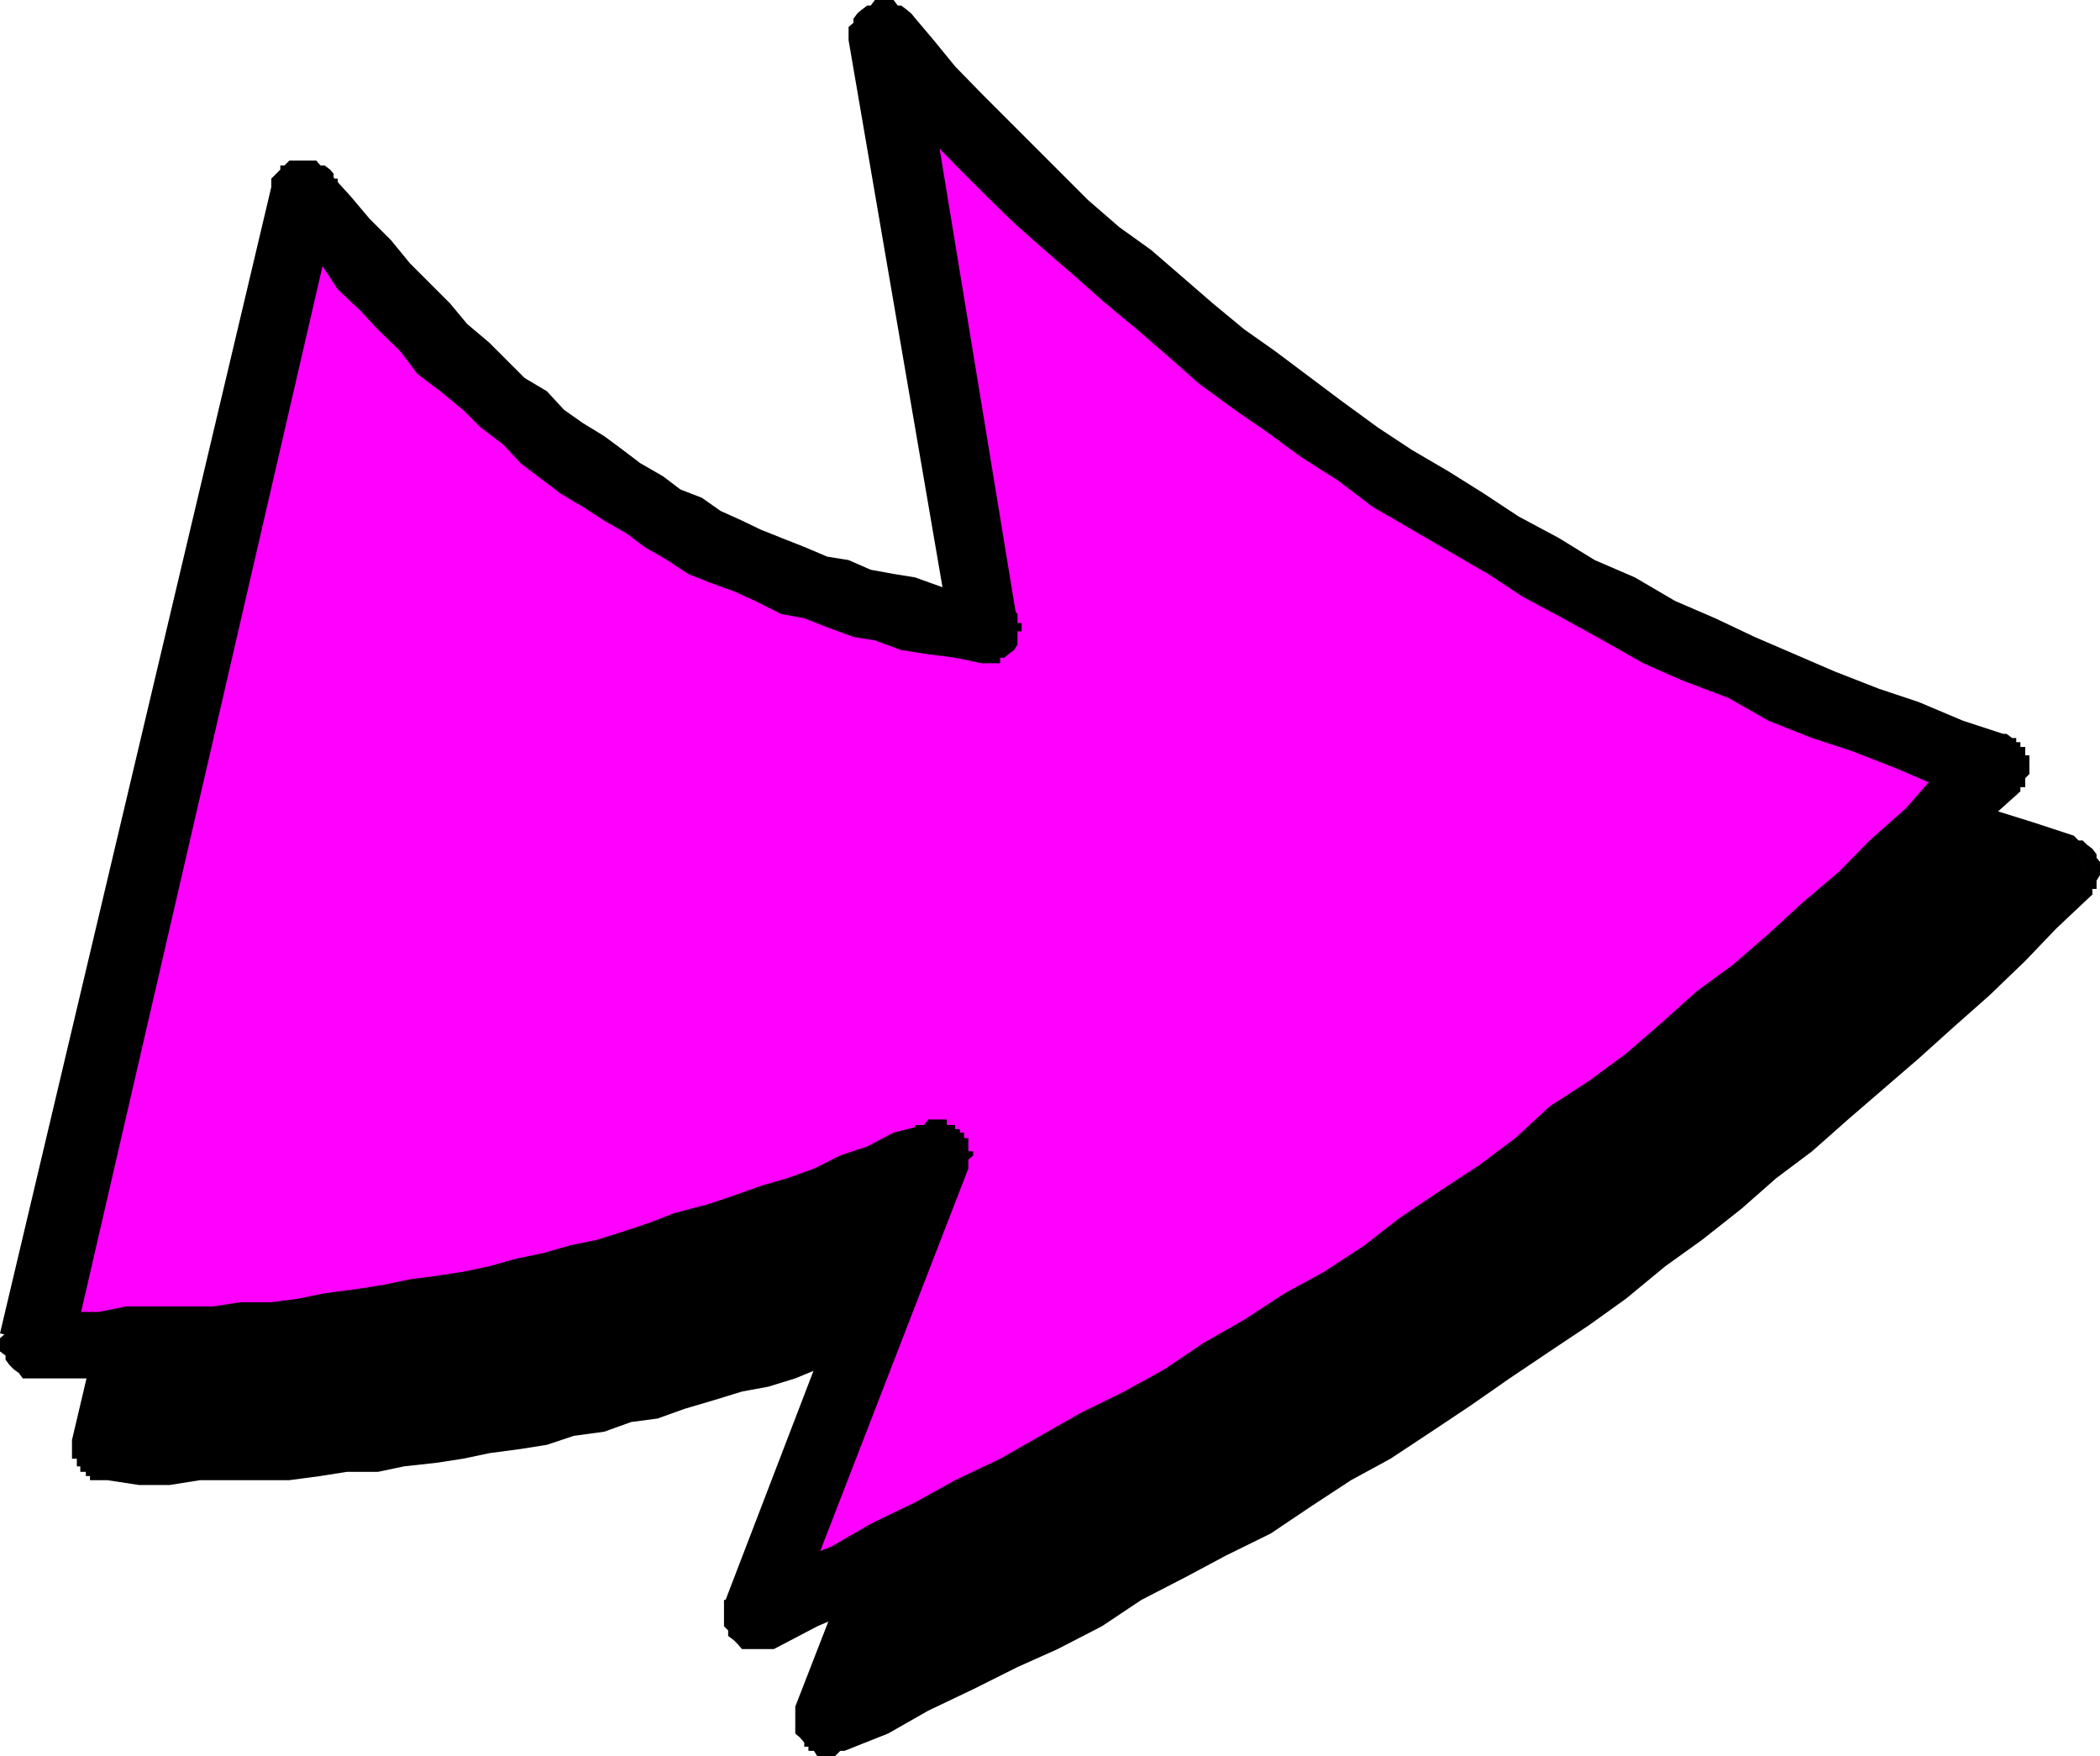 <?xml version="1.0" encoding="UTF-8" standalone="no"?>
<svg
   version="1.0"
   width="129.724mm"
   height="108.474mm"
   id="svg16"
   sodipodi:docname="Arrow 1264.wmf"
   xmlns:inkscape="http://www.inkscape.org/namespaces/inkscape"
   xmlns:sodipodi="http://sodipodi.sourceforge.net/DTD/sodipodi-0.dtd"
   xmlns="http://www.w3.org/2000/svg"
   xmlns:svg="http://www.w3.org/2000/svg">
  <sodipodi:namedview
     id="namedview16"
     pagecolor="#ffffff"
     bordercolor="#000000"
     borderopacity="0.25"
     inkscape:showpageshadow="2"
     inkscape:pageopacity="0.0"
     inkscape:pagecheckerboard="0"
     inkscape:deskcolor="#d1d1d1"
     inkscape:document-units="mm" />
  <defs
     id="defs1">
    <pattern
       id="WMFhbasepattern"
       patternUnits="userSpaceOnUse"
       width="6"
       height="6"
       x="0"
       y="0" />
  </defs>
  <path
     style="fill:#000000;fill-opacity:1;fill-rule:evenodd;stroke:none"
     d="m 194.081,401.415 41.37,-107.626 -7.11,3.07 -6.302,3.07 -6.302,1.939 -6.141,2.101 -7.11,3.232 -6.302,2.101 -6.141,1.939 -6.302,2.101 -6.141,2.101 -6.302,1.939 -6.302,2.262 -7.434,2.101 -5.818,0.97 -6.302,2.101 -6.141,0.97 -6.302,2.262 -6.141,0.808 -7.595,0.97 -6.141,1.293 -6.302,0.808 -6.141,1.131 -7.272,1.131 -6.141,0.97 -7.11,0.97 h -6.302 l -7.434,1.131 H 60.277 53.005 l -7.11,0.97 h -6.302 -7.11 -7.434 l 62.216,-268.741 5.333,5.333 4.04,6.141 5.171,5.333 4.04,5.01 5.333,5.333 4.04,4.04 5.333,5.333 4.04,4.04 5.333,4.202 4.04,4.04 5.333,4.04 4.04,3.232 5.171,4.363 4.04,3.07 5.01,3.07 4.363,3.232 5.01,3.07 4.363,3.07 5.01,3.232 5.333,1.778 4.04,2.262 5.171,3.07 5.333,1.778 5.01,2.262 5.333,0.97 6.141,2.101 5.333,2.262 5.01,0.808 6.141,0.97 5.333,2.262 6.302,0.808 6.141,1.293 -23.917,-138.976 5.333,7.272 6.141,6.302 5.333,6.141 6.141,6.302 6.302,6.141 7.11,6.302 6.141,6.141 7.272,6.302 7.11,6.302 7.434,6.141 7.272,5.01 7.11,6.141 7.434,6.302 8.08,5.171 8.403,6.302 8.565,5.333 8.08,6.141 8.242,5.01 8.08,5.333 8.403,5.333 9.534,5.01 9.211,5.171 9.373,5.01 8.403,4.363 10.181,5.01 9.373,4.363 9.373,4.04 9.373,4.04 10.181,4.363 9.373,3.07 10.342,4.04 10.504,3.232 -7.434,7.11 -8.08,8.403 -7.434,7.11 -8.08,7.595 -8.403,7.11 -8.242,7.11 -8.403,7.272 -8.403,7.434 -8.08,6.141 -8.242,7.272 -8.565,7.11 -9.211,6.302 -8.242,6.141 -9.211,7.595 -9.373,6.141 -8.403,6.141 -9.373,6.302 -9.373,5.01 -9.211,6.302 -9.373,6.141 -9.373,5.333 -9.373,6.141 -10.181,5.01 -9.373,6.302 -9.373,5.171 -10.181,5.333 -9.373,5.01 -10.342,5.333 -9.373,4.04 -10.504,5.333 -10.342,5.171 z"
     id="path1" />
  <path
     style="fill:#000000;fill-opacity:1;fill-rule:evenodd;stroke:none"
     d="m 238.521,301.87 -11.312,-10.342 -41.531,106.818 15.514,6.302 41.693,-107.787 -10.504,-10.666 10.504,10.666 v -1.293 -0.808 -0.97 -1.293 -0.97 -0.808 l -1.293,-1.293 -0.808,-0.97 -0.97,-0.97 -1.293,-1.293 h -0.97 -0.808 -1.293 -0.97 -0.97 -1.131 -0.97 l -0.97,1.293 -1.293,0.97 -0.808,0.97 v 1.293 l -1.131,0.808 z"
     id="path2" />
  <path
     style="fill:#000000;fill-opacity:1;fill-rule:evenodd;stroke:none"
     d="m 16.806,336.129 8.242,9.373 7.434,1.131 h 7.11 l 7.11,-1.131 h 6.302 7.272 7.272 l 7.272,-0.97 6.141,-0.97 H 88.234 l 6.141,-1.293 7.434,-0.808 6.302,-0.97 6.141,-1.293 7.272,-0.97 6.141,-0.97 6.302,-2.101 7.11,-0.97 6.302,-2.262 6.141,-0.808 6.302,-2.262 7.11,-2.101 6.302,-1.939 6.141,-1.131 6.302,-1.939 7.434,-3.07 6.141,-2.262 6.302,-2.101 6.141,-1.939 7.272,-3.07 6.141,-2.101 6.302,-3.232 7.11,-2.101 -6.141,-15.675 -7.272,3.232 -6.141,2.101 -6.302,3.232 -6.141,2.101 -6.302,1.778 -6.141,3.232 -6.302,2.101 -7.11,2.262 -6.302,1.778 -6.141,2.262 -6.302,0.97 -6.141,2.101 -6.302,2.101 -6.141,0.97 -6.302,2.262 -6.141,0.97 -6.302,0.808 -6.302,2.262 -6.141,0.97 -6.302,1.131 -7.11,0.97 -6.141,0.97 h -6.302 l -6.141,1.293 -7.595,0.808 h -6.141 -7.272 l -6.141,0.97 h -7.11 -6.302 -7.11 -7.434 l 8.403,9.373 -8.403,-9.373 h -0.97 -0.97 -1.131 l -0.97,1.293 h -0.97 v 0.808 h -1.293 v 1.131 H 17.938 v 1.131 0.97 l -1.131,0.97 v 1.131 0.97 0.97 1.293 h 1.131 v 0.97 0.808 h 0.808 v 1.293 h 1.293 v 0.97 h 0.97 v 0.97 h 0.97 1.131 0.97 0.97 z"
     id="path3" />
  <path
     style="fill:#000000;fill-opacity:1;fill-rule:evenodd;stroke:none"
     d="M 93.405,64.479 80.154,67.549 16.806,336.129 33.451,339.199 95.667,71.589 80.962,74.821 95.667,71.589 V 70.781 69.488 68.519 67.549 66.418 H 94.374 V 65.448 64.479 H 93.405 V 63.186 H 92.597 V 62.378 H 91.304 90.334 L 89.365,61.408 H 88.234 87.264 86.294 85.002 l -0.808,0.97 h -0.97 l -1.293,0.808 -0.97,1.293 V 65.448 H 80.154 v 0.97 1.131 z"
     id="path4" />
  <path
     style="fill:#000000;fill-opacity:1;fill-rule:evenodd;stroke:none"
     d="m 238.521,172.266 9.373,-9.373 -6.302,-0.97 -4.848,-1.131 -6.302,-0.97 -5.333,-0.97 -5.171,-2.101 -5.01,-0.97 -5.333,-2.262 -5.333,-1.778 -5.01,-2.262 -5.171,-2.101 -4.04,-1.939 -5.333,-2.101 -4.04,-2.262 -5.333,-3.07 -4.04,-1.939 -5.333,-3.07 -4.04,-3.07 -4.363,-3.07 -5.01,-3.232 -4.04,-4.363 -4.363,-3.07 -4.848,-4.04 -4.363,-4.04 -4.04,-4.363 -5.333,-4.04 -4.04,-4.04 -4.04,-5.333 -5.333,-5.333 -4.04,-4.04 -5.333,-5.333 -4.04,-6.141 -5.333,-5.01 -12.443,10.342 5.333,5.171 5.01,6.302 4.363,5.01 5.01,5.333 4.363,5.171 4.848,5.01 4.363,4.363 5.01,5.01 4.363,4.363 5.01,4.04 5.333,4.04 4.04,3.07 5.333,4.363 4.04,3.232 5.171,4.04 5.01,3.07 5.333,3.07 4.04,3.232 5.333,2.101 5.333,2.747 4.848,2.262 5.333,3.07 5.333,2.262 6.141,1.778 5.01,2.262 5.333,2.101 6.141,0.97 5.333,2.101 6.141,0.97 6.302,0.97 6.302,1.293 6.141,0.808 8.08,-9.211 -8.08,9.211 h 0.97 0.97 1.293 0.808 l 0.97,-0.808 h 1.293 v -1.293 h 0.97 v -0.97 l 0.808,-0.97 v -1.131 -0.97 -0.97 l 0.97,-1.293 h -0.97 v -0.808 -0.97 -1.293 l -0.808,-0.97 -0.97,-0.808 -1.293,-1.293 h -0.97 v -0.97 h -0.808 -1.293 z"
     id="path5" />
  <path
     style="fill:#000000;fill-opacity:1;fill-rule:evenodd;stroke:none"
     d="m 229.149,27.149 -14.221,7.11 23.594,138.007 15.514,-3.07 -22.624,-138.007 -14.706,7.434 14.706,-7.434 -0.97,-0.97 v -0.97 l -1.293,-1.131 v -0.97 h -0.808 v -0.97 h -1.131 v -1.293 h -1.131 -0.97 -0.97 -1.131 -0.97 -0.97 -1.131 -0.97 v 1.293 h -0.97 v 0.97 h -1.293 v 0.97 h -0.97 v 1.131 0.97 h -0.808 v 0.97 1.131 0.97 0.97 z"
     id="path6" />
  <path
     style="fill:#000000;fill-opacity:1;fill-rule:evenodd;stroke:none"
     d="m 488.516,208.788 -4.363,-13.736 -9.373,-3.07 -10.342,-3.232 -9.211,-4.04 -10.342,-3.07 -9.211,-4.04 -9.534,-4.363 -9.211,-5.01 -9.373,-4.363 -9.373,-4.04 -9.373,-5.01 -8.242,-5.333 -9.534,-4.04 -8.08,-5.171 -8.403,-6.302 -8.08,-5.333 -8.242,-5.01 -8.565,-5.333 -7.11,-6.141 -8.403,-5.333 -7.11,-6.141 -7.11,-6.302 -7.595,-4.848 -7.11,-6.302 -7.11,-6.302 -7.434,-6.141 -6.302,-6.302 -6.302,-6.141 -5.818,-6.302 -6.302,-6.141 -6.141,-6.302 -5.333,-6.302 -5.333,-6.141 -12.443,11.474 5.333,6.141 6.302,6.302 6.141,6.302 6.302,5.818 6.141,6.302 6.302,7.434 7.11,6.302 7.11,6.302 7.434,6.141 7.272,6.141 7.11,5.01 7.434,6.302 8.08,6.141 7.595,6.302 8.08,5.171 8.242,6.302 8.403,5.333 9.373,6.302 8.08,4.848 9.373,5.333 8.403,5.01 9.373,5.333 9.373,5.171 9.373,4.04 9.211,5.333 10.342,4.04 9.373,4.202 9.373,4.202 10.181,4.04 10.342,3.232 10.504,4.04 10.342,3.07 -4.04,-13.413 4.04,13.413 h 0.97 v 1.293 h 1.131 0.97 l 0.97,-1.293 h 1.131 0.97 l 0.97,-0.97 1.293,-0.808 v -1.293 h 0.97 v -0.97 -0.97 l 0.808,-1.293 v -0.808 -0.97 -1.293 l -0.808,-0.97 v -0.808 l -0.97,-1.293 -1.293,-0.97 -0.97,-0.97 h -0.97 l -1.131,-1.131 z"
     id="path7" />
  <path
     style="fill:#000000;fill-opacity:1;fill-rule:evenodd;stroke:none"
     d="m 185.678,398.345 11.474,10.342 10.181,-4.04 9.373,-5.333 10.504,-5.01 10.342,-5.171 9.373,-4.202 10.342,-5.333 9.211,-6.141 10.342,-5.333 9.373,-5.01 10.504,-5.171 9.373,-6.302 9.373,-6.141 9.211,-5.01 9.534,-6.302 9.211,-6.141 9.05,-6.302 9.373,-6.302 9.211,-6.141 8.565,-6.141 9.211,-7.595 8.565,-6.141 9.211,-7.272 8.08,-7.11 8.403,-6.302 8.403,-7.434 8.242,-7.11 8.242,-7.11 8.08,-7.272 8.403,-7.434 8.403,-8.08 7.272,-7.595 8.403,-7.918 -12.443,-11.635 -7.595,8.403 -7.11,7.11 -8.403,7.272 -7.11,7.434 -8.08,7.11 -8.403,7.272 -8.403,7.434 -8.08,7.11 -8.403,6.302 -8.403,7.11 -8.08,6.302 -9.373,7.11 -8.403,6.302 -9.373,6.141 -8.403,6.302 -9.05,6.141 -8.403,6.302 -9.373,6.141 -9.211,6.302 -9.373,5.171 -9.373,6.302 -9.373,5.333 -9.211,5.01 -10.342,6.141 -9.373,5.333 -9.373,5.01 -10.181,5.333 -9.373,5.171 -10.504,4.04 -9.534,5.333 -10.181,4.202 -10.181,5.171 11.15,10.342 -11.15,-10.342 -1.293,0.97 h -0.97 v 0.97 l -0.97,1.131 -1.131,0.97 v 0.97 1.293 0.808 0.97 1.293 0.97 l 1.131,0.97 0.97,1.131 v 0.97 h 0.97 v 0.97 h 1.293 l 0.808,1.293 h 0.97 1.293 0.97 0.808 l 1.293,-1.293 h 0.97 z"
     id="path8" />
  <path
     style="fill:#ff00ff;fill-opacity:1;fill-rule:evenodd;stroke:none"
     d="m 177.598,377.499 41.37,-107.787 -7.272,3.07 -6.141,2.262 -6.302,3.07 -6.141,1.939 -7.434,2.101 -6.302,2.262 -6.141,3.07 -6.302,1.939 -6.302,2.101 -5.818,2.262 -6.302,0.97 -7.434,2.101 -6.141,1.778 -6.302,1.293 -6.141,1.939 -6.302,1.293 -6.302,1.778 -7.11,1.293 -6.141,0.97 -6.302,0.808 -6.141,1.293 -7.11,0.97 -6.302,0.97 h -7.434 l -5.979,1.131 h -7.434 l -6.302,0.97 H 36.522 30.219 23.109 15.675 8.403 L 70.781,45.895 l 5.01,5.171 4.363,5.01 4.848,5.333 5.333,5.01 4.04,5.171 4.363,5.333 5.01,4.04 4.363,4.04 5.01,5.333 4.363,3.232 5.01,3.878 4.363,4.363 4.848,3.232 4.363,4.04 5.01,3.07 4.363,3.07 5.01,3.07 4.363,3.232 5.01,2.101 5.171,3.232 5.01,1.778 4.363,2.101 5.01,2.262 5.333,1.778 5.333,2.262 6.141,2.262 5.01,0.97 5.333,2.101 6.141,0.97 5.333,0.97 6.141,1.131 6.302,0.97 -23.917,-138.007 5.171,6.302 6.302,6.141 6.141,6.302 5.01,6.141 7.595,6.302 6.141,6.302 6.302,6.141 7.11,6.302 7.11,6.141 7.272,6.302 7.434,6.141 7.11,6.302 7.11,5.01 8.403,6.141 8.403,6.302 8.08,5.333 8.403,5.171 8.565,6.302 8.08,4.848 9.211,5.333 8.403,5.333 9.373,5.01 9.373,4.363 9.373,5.01 9.373,4.363 9.211,4.04 9.373,4.04 9.373,4.04 10.342,4.363 10.181,4.04 9.373,3.07 10.181,3.07 -7.11,8.403 -8.08,7.272 -7.434,7.11 -8.242,8.403 -8.403,7.11 -8.403,7.595 -8.08,7.11 -8.242,6.302 -8.565,7.11 -8.08,7.434 -8.242,5.979 -9.534,7.434 -8.403,6.302 -8.888,6.141 -9.373,6.302 -8.403,6.302 -9.373,6.141 -9.373,6.302 -9.211,6.141 -9.373,5.01 -9.373,6.141 -9.373,5.333 -10.342,6.141 -9.211,5.333 -9.373,5.01 -10.181,5.333 -9.534,5.01 -10.504,5.333 -9.373,5.171 -10.181,5.01 -10.342,4.363 z"
     id="path9" />
  <path
     style="fill:#000000;fill-opacity:1;fill-rule:evenodd;stroke:none"
     d="m 222.038,276.821 -11.635,-10.181 -41.37,107.787 15.675,5.171 41.37,-106.818 -10.342,-10.181 10.342,10.181 v -0.808 -1.293 l 1.131,-0.97 v -0.97 h -1.131 v -1.131 -0.97 -0.97 h -0.97 v -1.293 h -0.97 v -0.808 h -1.131 v -0.97 h -0.97 -0.97 v -1.293 h -1.131 -0.97 -0.97 -1.293 l -0.97,1.293 h -0.808 -1.293 v 0.97 h -0.97 v 0.808 h -0.97 v 1.293 l -1.293,0.97 z"
     id="path10" />
  <path
     style="fill:#000000;fill-opacity:1;fill-rule:evenodd;stroke:none"
     d="m 0,311.242 8.403,10.504 h 7.272 7.434 7.11 7.272 l 6.141,-1.293 h 7.434 7.272 l 6.141,-0.808 7.272,-0.97 h 6.141 l 7.11,-1.293 6.302,-0.97 7.434,-0.97 6.302,-2.101 6.141,-0.97 6.302,-1.131 7.11,-1.939 6.302,-1.293 6.141,-1.778 7.11,-1.293 6.302,-1.778 6.141,-2.262 6.302,-2.262 6.141,-1.778 7.272,-2.101 6.141,-2.262 6.302,-1.778 6.141,-3.232 7.595,-2.101 6.141,-3.232 6.302,-2.101 7.11,-3.232 -6.302,-14.221 -7.11,1.778 -6.141,3.232 -6.302,2.101 -6.141,3.07 -6.302,2.262 -6.141,1.778 -6.302,2.262 -6.302,2.101 -7.434,1.939 -5.818,2.262 -6.302,2.101 -6.141,1.939 -6.302,1.293 -6.141,1.778 -6.302,1.293 -6.302,1.778 -6.141,1.293 -6.302,0.97 -6.141,0.808 -6.302,1.293 -6.141,0.97 -7.434,0.97 -6.302,1.293 -6.141,0.808 h -7.272 l -6.141,0.97 h -7.272 -6.141 -7.11 l -6.302,1.293 H 15.675 L 8.403,304.94 16.806,315.444 8.403,304.94 H 7.595 l -1.293,1.293 H 5.333 4.363 l -1.131,0.97 -0.97,0.808 -0.97,1.293 v 0.97 0.97 L 0,312.374 v 0.97 0.97 1.131 l 1.293,0.97 v 0.97 l 0.97,1.293 0.97,0.97 1.131,0.808 0.97,1.293 h 0.97 1.293 0.808 z"
     id="path11" />
  <path
     style="fill:#000000;fill-opacity:1;fill-rule:evenodd;stroke:none"
     d="M 77.083,40.562 63.347,43.632 0,311.242 16.806,315.444 78.861,46.703 64.478,51.066 78.861,46.703 V 45.895 44.763 43.632 42.663 41.693 H 77.891 V 40.562 L 77.083,39.592 75.79,38.622 H 74.821 L 73.851,37.491 H 72.558 71.75 70.781 69.488 68.518 67.549 l -1.131,1.131 h -0.97 v 0.97 l -0.97,0.97 -1.131,1.131 v 0.97 0.97 z"
     id="path12" />
  <path
     style="fill:#000000;fill-opacity:1;fill-rule:evenodd;stroke:none"
     d="m 222.038,148.672 9.373,-9.373 -6.302,-1.293 -5.171,-0.97 -6.302,-2.262 -5.01,-0.808 -5.333,-0.97 -5.171,-2.262 -5.01,-0.808 -5.333,-2.262 -5.333,-2.101 -4.848,-1.939 -4.363,-2.101 -5.01,-2.262 -4.363,-3.07 -5.01,-1.939 -4.04,-3.07 -5.333,-3.07 -4.04,-3.07 -4.363,-3.232 -5.01,-3.07 -4.363,-3.07 -4.04,-4.363 -5.171,-3.07 -4.202,-4.202 -4.04,-4.04 -5.171,-4.363 -4.04,-4.848 -4.363,-4.363 -5.01,-5.01 -4.363,-5.333 -5.01,-5.01 -4.363,-5.171 -4.848,-5.333 -12.605,10.504 5.01,5.01 5.333,5.333 4.04,6.141 5.333,5.01 4.04,4.363 5.171,5.01 4.04,5.333 5.333,4.04 5.333,4.363 4.04,4.04 5.333,4.04 4.04,4.363 5.333,4.04 4.04,3.07 5.171,3.07 5.01,3.232 5.333,3.07 4.04,3.07 5.333,3.07 4.848,3.232 5.333,2.101 5.333,1.939 5.01,2.262 6.141,3.07 5.333,0.97 5.333,2.101 6.141,2.262 5.01,0.808 6.141,2.262 6.302,0.97 6.302,0.808 6.141,1.293 8.403,-9.373 -8.403,9.373 h 1.293 0.97 0.97 1.131 v -1.293 h 0.97 l 0.97,-0.808 1.293,-0.97 0.808,-1.293 v -0.97 -0.808 -1.293 h 0.97 v -0.97 -0.97 h -0.97 v -1.131 -0.97 l -0.808,-0.97 v -1.293 h -1.293 v -0.808 h -0.97 v -0.97 h -0.97 -1.131 -0.97 z"
     id="path13" />
  <path
     style="fill:#000000;fill-opacity:1;fill-rule:evenodd;stroke:none"
     d="M 212.665,3.07 198.121,9.373 222.038,148.672 237.552,145.44 214.928,7.595 200.222,13.736 214.928,7.595 213.635,6.302 V 5.333 4.363 l -0.97,-1.293 -0.97,-0.808 -1.293,-0.97 h -0.808 L 208.625,0 h -1.293 -0.808 -0.97 -1.293 l -0.97,1.293 h -0.808 l -1.293,0.97 -0.97,0.808 -0.97,1.293 V 5.333 l -1.131,0.97 v 1.293 0.808 0.97 z"
     id="path14" />
  <path
     style="fill:#000000;fill-opacity:1;fill-rule:evenodd;stroke:none"
     d="m 471.71,184.709 -4.04,-13.413 -9.373,-3.07 -10.342,-4.363 -9.211,-3.07 -10.342,-4.04 -9.373,-4.04 -9.373,-4.04 -9.211,-4.363 -9.373,-4.04 -9.373,-5.494 -9.373,-4.04 -8.403,-5.171 -9.373,-5.01 -8.08,-5.333 -8.242,-5.171 -8.565,-5.01 -8.08,-5.333 -8.403,-6.141 -7.11,-5.333 -8.403,-6.302 -7.11,-5.01 -7.434,-6.141 -7.272,-6.302 -7.11,-6.141 -7.434,-5.333 -7.272,-6.302 -6.141,-6.141 -6.302,-6.302 -6.141,-6.141 -6.302,-6.302 -6.141,-6.302 -5.01,-6.141 -5.333,-6.302 -12.443,10.666 5.333,6.302 6.141,6.141 6.302,7.11 6.141,6.302 6.302,6.302 6.302,6.141 7.11,6.302 7.11,6.141 7.11,6.302 7.434,6.141 7.272,6.302 7.11,6.302 8.403,6.141 7.272,5.01 8.403,6.141 8.403,5.333 8.08,6.141 9.211,5.333 8.565,5.01 9.211,5.333 8.08,5.333 9.373,5.01 9.373,5.171 9.373,5.333 9.211,4.04 10.666,4.04 9.373,5.333 10.181,4.04 9.373,3.07 10.342,4.04 10.181,4.363 10.666,3.07 -4.363,-13.574 4.363,13.574 h 0.808 0.97 1.293 0.97 0.808 l 1.293,-1.131 h 0.97 v -0.97 h 0.97 v -0.97 h 1.131 v -1.131 -0.97 l 0.97,-0.97 v -1.293 -0.97 -0.808 -1.293 h -0.97 v -0.97 -0.97 h -1.131 v -1.131 h -0.97 v -0.97 h -0.97 l -1.293,-0.97 h -0.808 z"
     id="path15" />
  <path
     style="fill:#000000;fill-opacity:1;fill-rule:evenodd;stroke:none"
     d="m 169.033,374.428 11.635,10.504 10.181,-5.333 9.373,-4.04 10.181,-5.171 10.666,-5.333 9.373,-5.01 10.342,-5.333 9.211,-4.848 10.342,-5.333 9.211,-5.333 10.342,-6.141 9.373,-5.01 9.373,-6.302 9.211,-6.302 9.373,-5.171 9.373,-6.302 9.373,-6.141 9.373,-6.302 9.211,-7.11 8.403,-6.302 9.373,-6.141 8.242,-7.595 9.211,-6.141 8.403,-7.11 8.403,-7.272 8.08,-7.11 8.403,-7.434 8.403,-7.272 8.242,-7.11 8.242,-7.434 8.08,-7.272 7.595,-8.242 8.08,-7.272 -12.443,-11.474 -7.272,7.434 -7.11,8.08 -8.403,7.434 -7.11,7.272 -8.403,7.11 -8.08,7.434 -8.403,7.272 -8.403,6.141 -8.08,7.272 -8.403,7.272 -8.565,6.302 -9.211,5.979 -8.08,7.434 -8.403,6.302 -9.373,6.141 -9.373,6.302 -8.08,6.302 -9.373,6.141 -9.211,5.01 -9.373,6.141 -9.373,5.333 -9.373,6.302 -9.373,5.171 -10.181,5.01 -9.373,5.333 -9.373,5.333 -10.504,5.01 -9.373,5.171 -10.342,5.01 -9.211,5.333 -10.342,4.04 -10.504,4.363 11.474,10.181 L 173.235,369.418 v 0.97 h -0.97 l -0.97,0.808 -1.293,1.293 v 0.97 h -0.97 v 0.97 1.131 1.131 0.808 1.293 0.808 l 0.97,0.97 v 1.293 l 1.293,0.97 0.97,0.97 0.97,1.131 h 1.131 0.97 0.97 1.293 0.808 0.97 1.293 z"
     id="path16" />
</svg>
